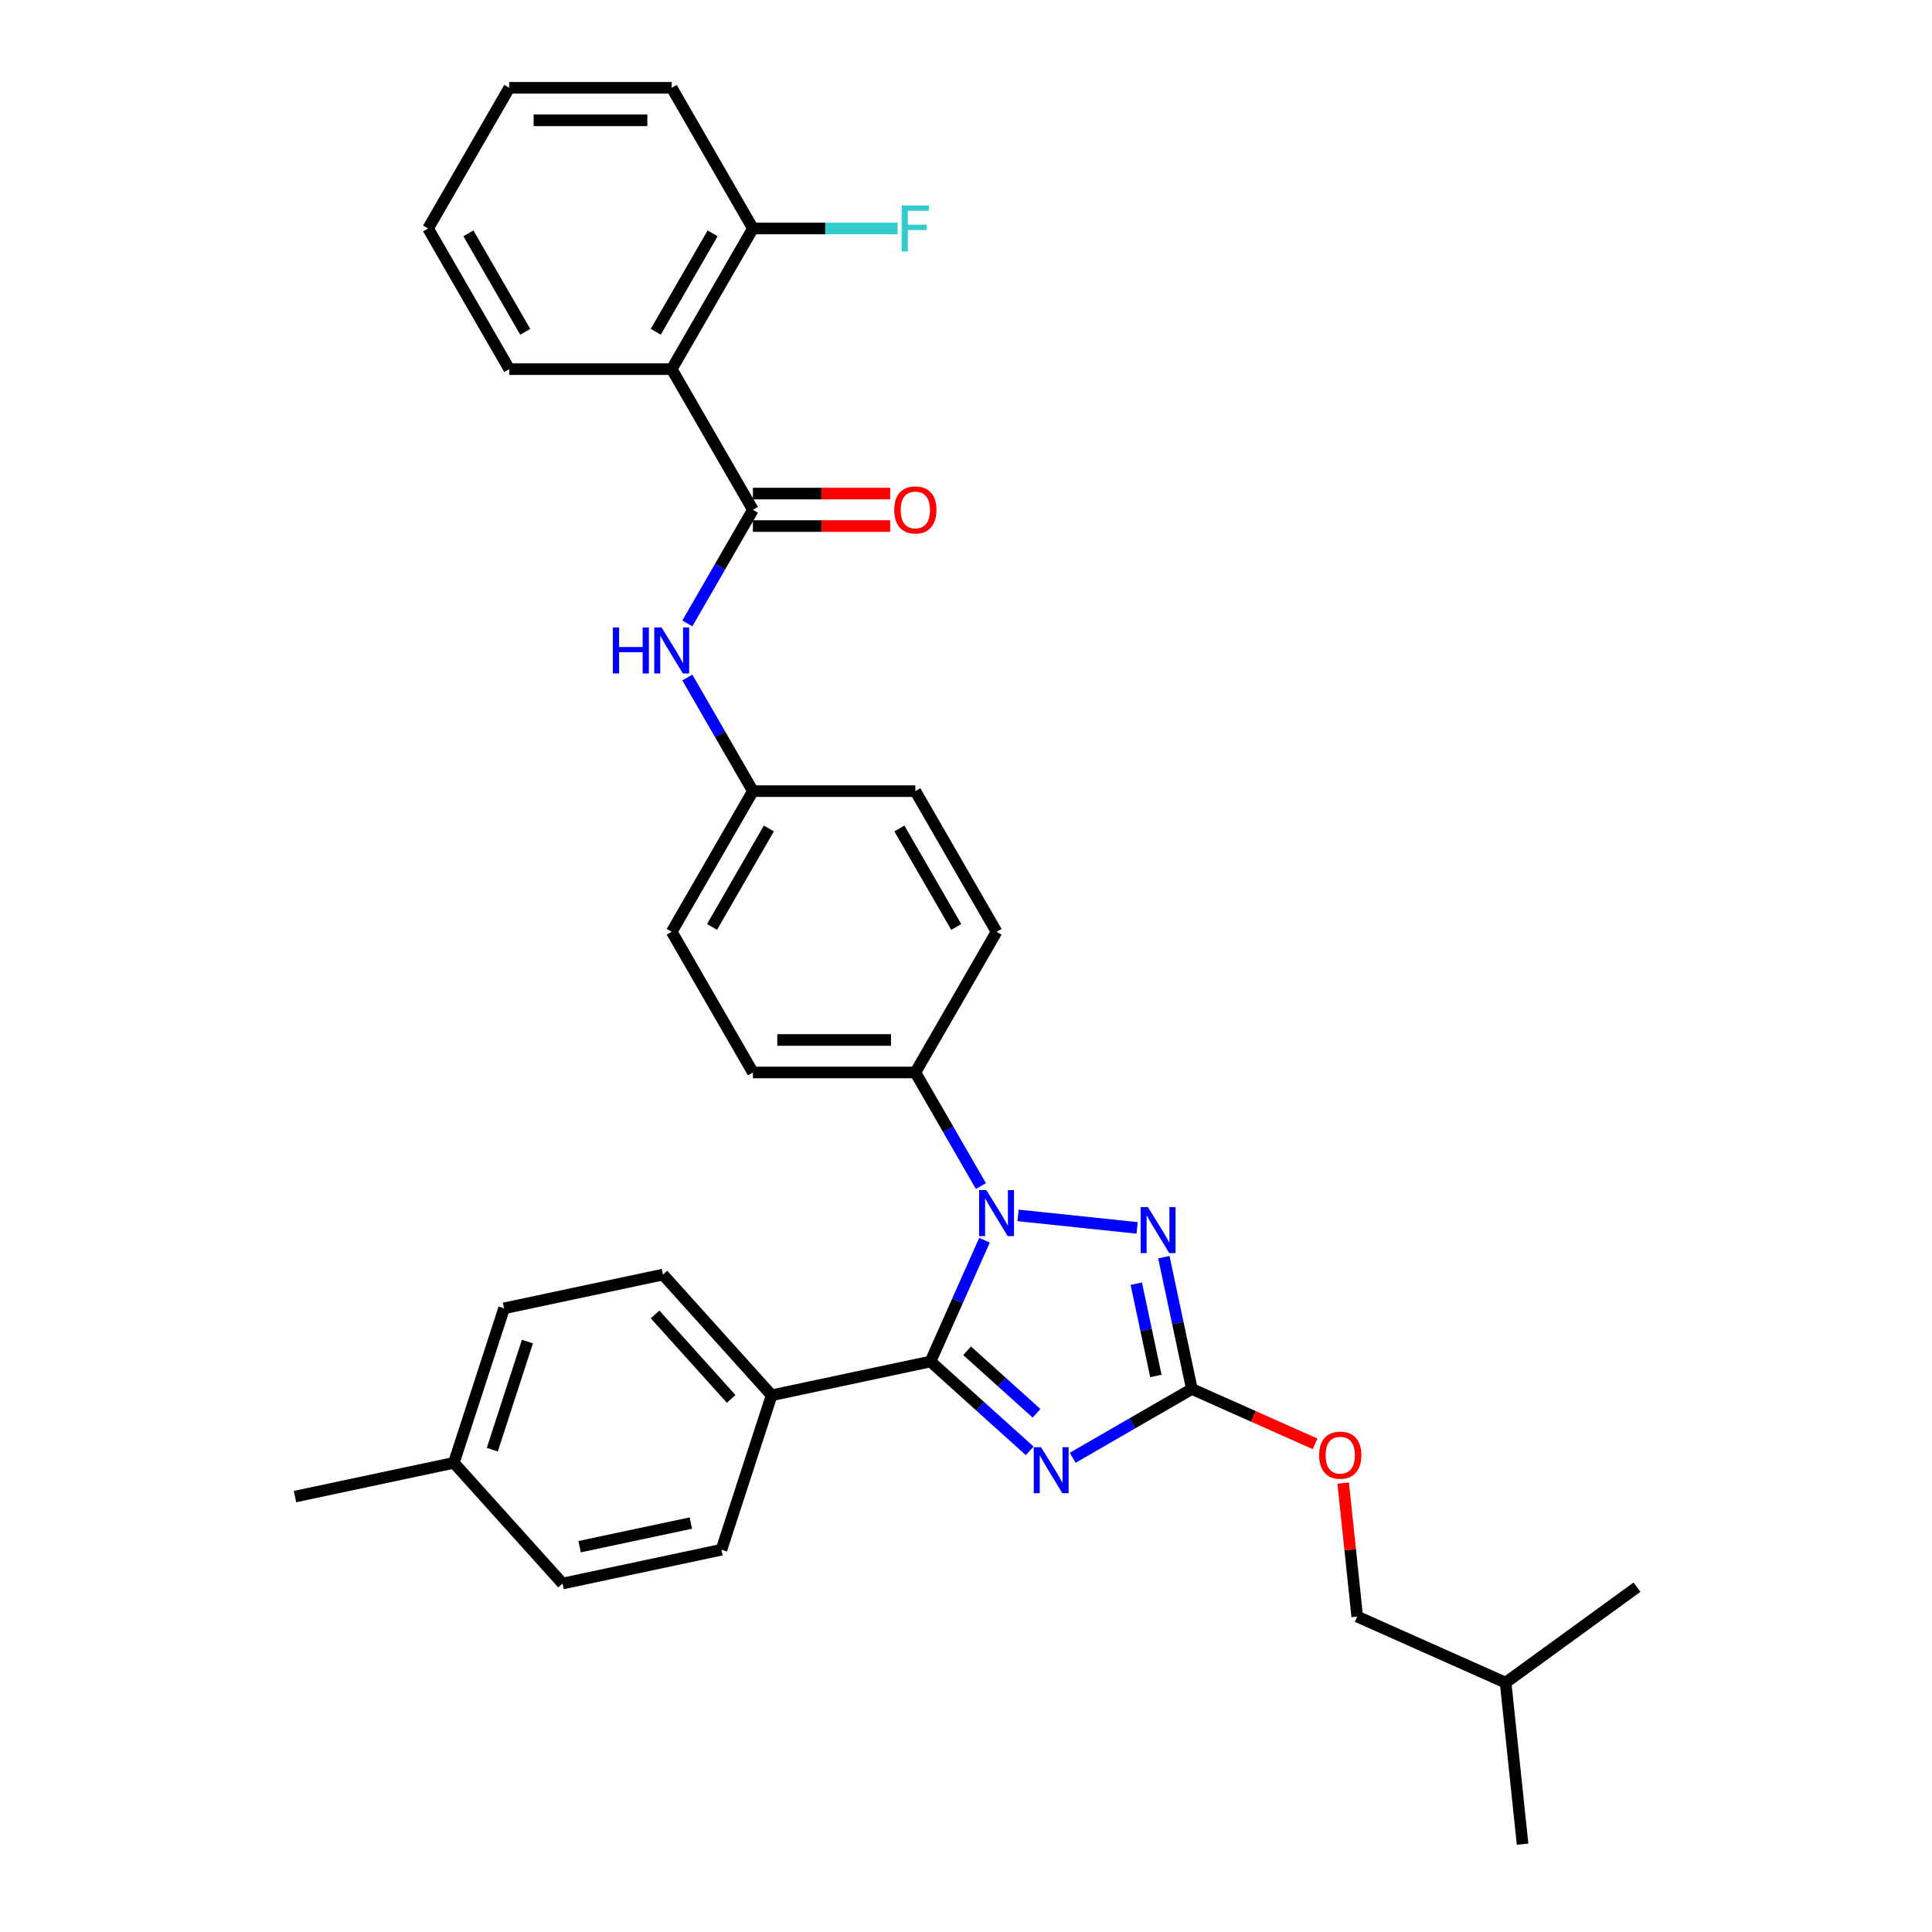 <?xml version='1.0' encoding='iso-8859-1'?>
<svg version='1.1' baseProfile='full'
              xmlns='http://www.w3.org/2000/svg'
                      xmlns:rdkit='http://www.rdkit.org/xml'
                      xmlns:xlink='http://www.w3.org/1999/xlink'
                  xml:space='preserve'
width='1000px' height='1000px' viewBox='0 0 1000 1000'>
<!-- END OF HEADER -->
<rect style='opacity:1.0;fill:#FFFFFF;stroke:none' width='1000' height='1000' x='0' y='0'> </rect>
<path class='bond-0' d='M 355.761,322.678 L 372.735,293.278' style='fill:none;fill-rule:evenodd;stroke:#0000FF;stroke-width:6px;stroke-linecap:butt;stroke-linejoin:miter;stroke-opacity:1' />
<path class='bond-0' d='M 372.735,293.278 L 389.71,263.877' style='fill:none;fill-rule:evenodd;stroke:#000000;stroke-width:6px;stroke-linecap:butt;stroke-linejoin:miter;stroke-opacity:1' />
<path class='bond-1' d='M 355.761,350.691 L 372.735,380.091' style='fill:none;fill-rule:evenodd;stroke:#0000FF;stroke-width:6px;stroke-linecap:butt;stroke-linejoin:miter;stroke-opacity:1' />
<path class='bond-1' d='M 372.735,380.091 L 389.71,409.492' style='fill:none;fill-rule:evenodd;stroke:#000000;stroke-width:6px;stroke-linecap:butt;stroke-linejoin:miter;stroke-opacity:1' />
<path class='bond-2' d='M 389.71,272.284 L 425.23,272.284' style='fill:none;fill-rule:evenodd;stroke:#000000;stroke-width:6px;stroke-linecap:butt;stroke-linejoin:miter;stroke-opacity:1' />
<path class='bond-2' d='M 425.23,272.284 L 460.75,272.284' style='fill:none;fill-rule:evenodd;stroke:#FF0000;stroke-width:6px;stroke-linecap:butt;stroke-linejoin:miter;stroke-opacity:1' />
<path class='bond-2' d='M 389.71,255.47 L 425.23,255.47' style='fill:none;fill-rule:evenodd;stroke:#000000;stroke-width:6px;stroke-linecap:butt;stroke-linejoin:miter;stroke-opacity:1' />
<path class='bond-2' d='M 425.23,255.47 L 460.75,255.47' style='fill:none;fill-rule:evenodd;stroke:#FF0000;stroke-width:6px;stroke-linecap:butt;stroke-linejoin:miter;stroke-opacity:1' />
<path class='bond-3' d='M 389.71,263.877 L 347.675,191.069' style='fill:none;fill-rule:evenodd;stroke:#000000;stroke-width:6px;stroke-linecap:butt;stroke-linejoin:miter;stroke-opacity:1' />
<path class='bond-4' d='M 347.675,191.069 L 389.71,118.262' style='fill:none;fill-rule:evenodd;stroke:#000000;stroke-width:6px;stroke-linecap:butt;stroke-linejoin:miter;stroke-opacity:1' />
<path class='bond-4' d='M 339.418,171.741 L 368.843,120.776' style='fill:none;fill-rule:evenodd;stroke:#000000;stroke-width:6px;stroke-linecap:butt;stroke-linejoin:miter;stroke-opacity:1' />
<path class='bond-5' d='M 347.675,191.069 L 263.604,191.069' style='fill:none;fill-rule:evenodd;stroke:#000000;stroke-width:6px;stroke-linecap:butt;stroke-linejoin:miter;stroke-opacity:1' />
<path class='bond-6' d='M 389.71,118.262 L 427.155,118.262' style='fill:none;fill-rule:evenodd;stroke:#000000;stroke-width:6px;stroke-linecap:butt;stroke-linejoin:miter;stroke-opacity:1' />
<path class='bond-6' d='M 427.155,118.262 L 464.6,118.262' style='fill:none;fill-rule:evenodd;stroke:#33CCCC;stroke-width:6px;stroke-linecap:butt;stroke-linejoin:miter;stroke-opacity:1' />
<path class='bond-7' d='M 389.71,118.262 L 347.675,45.455' style='fill:none;fill-rule:evenodd;stroke:#000000;stroke-width:6px;stroke-linecap:butt;stroke-linejoin:miter;stroke-opacity:1' />
<path class='bond-8' d='M 526.947,629.084 L 588.575,635.561' style='fill:none;fill-rule:evenodd;stroke:#0000FF;stroke-width:6px;stroke-linecap:butt;stroke-linejoin:miter;stroke-opacity:1' />
<path class='bond-9' d='M 509.58,641.92 L 495.601,673.318' style='fill:none;fill-rule:evenodd;stroke:#0000FF;stroke-width:6px;stroke-linecap:butt;stroke-linejoin:miter;stroke-opacity:1' />
<path class='bond-9' d='M 495.601,673.318 L 481.621,704.717' style='fill:none;fill-rule:evenodd;stroke:#000000;stroke-width:6px;stroke-linecap:butt;stroke-linejoin:miter;stroke-opacity:1' />
<path class='bond-10' d='M 507.73,613.908 L 490.755,584.507' style='fill:none;fill-rule:evenodd;stroke:#0000FF;stroke-width:6px;stroke-linecap:butt;stroke-linejoin:miter;stroke-opacity:1' />
<path class='bond-10' d='M 490.755,584.507 L 473.781,555.107' style='fill:none;fill-rule:evenodd;stroke:#000000;stroke-width:6px;stroke-linecap:butt;stroke-linejoin:miter;stroke-opacity:1' />
<path class='bond-11' d='M 602.403,650.708 L 609.655,684.822' style='fill:none;fill-rule:evenodd;stroke:#0000FF;stroke-width:6px;stroke-linecap:butt;stroke-linejoin:miter;stroke-opacity:1' />
<path class='bond-11' d='M 609.655,684.822 L 616.906,718.936' style='fill:none;fill-rule:evenodd;stroke:#000000;stroke-width:6px;stroke-linecap:butt;stroke-linejoin:miter;stroke-opacity:1' />
<path class='bond-11' d='M 588.132,664.438 L 593.208,688.318' style='fill:none;fill-rule:evenodd;stroke:#0000FF;stroke-width:6px;stroke-linecap:butt;stroke-linejoin:miter;stroke-opacity:1' />
<path class='bond-11' d='M 593.208,688.318 L 598.284,712.197' style='fill:none;fill-rule:evenodd;stroke:#000000;stroke-width:6px;stroke-linecap:butt;stroke-linejoin:miter;stroke-opacity:1' />
<path class='bond-12' d='M 616.906,718.936 L 586.067,736.74' style='fill:none;fill-rule:evenodd;stroke:#000000;stroke-width:6px;stroke-linecap:butt;stroke-linejoin:miter;stroke-opacity:1' />
<path class='bond-12' d='M 586.067,736.74 L 555.229,754.545' style='fill:none;fill-rule:evenodd;stroke:#0000FF;stroke-width:6px;stroke-linecap:butt;stroke-linejoin:miter;stroke-opacity:1' />
<path class='bond-13' d='M 616.906,718.936 L 648.791,733.132' style='fill:none;fill-rule:evenodd;stroke:#000000;stroke-width:6px;stroke-linecap:butt;stroke-linejoin:miter;stroke-opacity:1' />
<path class='bond-13' d='M 648.791,733.132 L 680.677,747.329' style='fill:none;fill-rule:evenodd;stroke:#FF0000;stroke-width:6px;stroke-linecap:butt;stroke-linejoin:miter;stroke-opacity:1' />
<path class='bond-14' d='M 532.967,750.949 L 507.294,727.833' style='fill:none;fill-rule:evenodd;stroke:#0000FF;stroke-width:6px;stroke-linecap:butt;stroke-linejoin:miter;stroke-opacity:1' />
<path class='bond-14' d='M 507.294,727.833 L 481.621,704.717' style='fill:none;fill-rule:evenodd;stroke:#000000;stroke-width:6px;stroke-linecap:butt;stroke-linejoin:miter;stroke-opacity:1' />
<path class='bond-14' d='M 536.516,731.518 L 518.545,715.337' style='fill:none;fill-rule:evenodd;stroke:#0000FF;stroke-width:6px;stroke-linecap:butt;stroke-linejoin:miter;stroke-opacity:1' />
<path class='bond-14' d='M 518.545,715.337 L 500.574,699.156' style='fill:none;fill-rule:evenodd;stroke:#000000;stroke-width:6px;stroke-linecap:butt;stroke-linejoin:miter;stroke-opacity:1' />
<path class='bond-15' d='M 481.621,704.717 L 399.388,722.196' style='fill:none;fill-rule:evenodd;stroke:#000000;stroke-width:6px;stroke-linecap:butt;stroke-linejoin:miter;stroke-opacity:1' />
<path class='bond-16' d='M 695.233,767.641 L 698.865,802.191' style='fill:none;fill-rule:evenodd;stroke:#FF0000;stroke-width:6px;stroke-linecap:butt;stroke-linejoin:miter;stroke-opacity:1' />
<path class='bond-16' d='M 698.865,802.191 L 702.496,836.741' style='fill:none;fill-rule:evenodd;stroke:#000000;stroke-width:6px;stroke-linecap:butt;stroke-linejoin:miter;stroke-opacity:1' />
<path class='bond-17' d='M 389.71,409.492 L 347.675,482.299' style='fill:none;fill-rule:evenodd;stroke:#000000;stroke-width:6px;stroke-linecap:butt;stroke-linejoin:miter;stroke-opacity:1' />
<path class='bond-17' d='M 397.966,428.82 L 368.541,479.785' style='fill:none;fill-rule:evenodd;stroke:#000000;stroke-width:6px;stroke-linecap:butt;stroke-linejoin:miter;stroke-opacity:1' />
<path class='bond-18' d='M 389.71,409.492 L 473.781,409.492' style='fill:none;fill-rule:evenodd;stroke:#000000;stroke-width:6px;stroke-linecap:butt;stroke-linejoin:miter;stroke-opacity:1' />
<path class='bond-19' d='M 399.388,722.196 L 343.133,659.719' style='fill:none;fill-rule:evenodd;stroke:#000000;stroke-width:6px;stroke-linecap:butt;stroke-linejoin:miter;stroke-opacity:1' />
<path class='bond-19' d='M 378.454,724.075 L 339.076,680.342' style='fill:none;fill-rule:evenodd;stroke:#000000;stroke-width:6px;stroke-linecap:butt;stroke-linejoin:miter;stroke-opacity:1' />
<path class='bond-20' d='M 399.388,722.196 L 373.408,802.152' style='fill:none;fill-rule:evenodd;stroke:#000000;stroke-width:6px;stroke-linecap:butt;stroke-linejoin:miter;stroke-opacity:1' />
<path class='bond-21' d='M 343.133,659.719 L 260.9,677.198' style='fill:none;fill-rule:evenodd;stroke:#000000;stroke-width:6px;stroke-linecap:butt;stroke-linejoin:miter;stroke-opacity:1' />
<path class='bond-22' d='M 373.408,802.152 L 291.175,819.631' style='fill:none;fill-rule:evenodd;stroke:#000000;stroke-width:6px;stroke-linecap:butt;stroke-linejoin:miter;stroke-opacity:1' />
<path class='bond-22' d='M 357.578,788.327 L 300.014,800.563' style='fill:none;fill-rule:evenodd;stroke:#000000;stroke-width:6px;stroke-linecap:butt;stroke-linejoin:miter;stroke-opacity:1' />
<path class='bond-23' d='M 291.175,819.631 L 234.92,757.155' style='fill:none;fill-rule:evenodd;stroke:#000000;stroke-width:6px;stroke-linecap:butt;stroke-linejoin:miter;stroke-opacity:1' />
<path class='bond-24' d='M 260.9,677.198 L 234.92,757.155' style='fill:none;fill-rule:evenodd;stroke:#000000;stroke-width:6px;stroke-linecap:butt;stroke-linejoin:miter;stroke-opacity:1' />
<path class='bond-24' d='M 272.994,694.388 L 254.809,750.357' style='fill:none;fill-rule:evenodd;stroke:#000000;stroke-width:6px;stroke-linecap:butt;stroke-linejoin:miter;stroke-opacity:1' />
<path class='bond-25' d='M 234.92,757.155 L 152.687,774.634' style='fill:none;fill-rule:evenodd;stroke:#000000;stroke-width:6px;stroke-linecap:butt;stroke-linejoin:miter;stroke-opacity:1' />
<path class='bond-26' d='M 702.496,836.741 L 779.298,870.935' style='fill:none;fill-rule:evenodd;stroke:#000000;stroke-width:6px;stroke-linecap:butt;stroke-linejoin:miter;stroke-opacity:1' />
<path class='bond-27' d='M 779.298,870.935 L 788.086,954.545' style='fill:none;fill-rule:evenodd;stroke:#000000;stroke-width:6px;stroke-linecap:butt;stroke-linejoin:miter;stroke-opacity:1' />
<path class='bond-28' d='M 779.298,870.935 L 847.313,821.52' style='fill:none;fill-rule:evenodd;stroke:#000000;stroke-width:6px;stroke-linecap:butt;stroke-linejoin:miter;stroke-opacity:1' />
<path class='bond-29' d='M 347.675,482.299 L 389.71,555.107' style='fill:none;fill-rule:evenodd;stroke:#000000;stroke-width:6px;stroke-linecap:butt;stroke-linejoin:miter;stroke-opacity:1' />
<path class='bond-30' d='M 473.781,409.492 L 515.816,482.299' style='fill:none;fill-rule:evenodd;stroke:#000000;stroke-width:6px;stroke-linecap:butt;stroke-linejoin:miter;stroke-opacity:1' />
<path class='bond-30' d='M 465.525,428.82 L 494.949,479.785' style='fill:none;fill-rule:evenodd;stroke:#000000;stroke-width:6px;stroke-linecap:butt;stroke-linejoin:miter;stroke-opacity:1' />
<path class='bond-31' d='M 473.781,555.107 L 515.816,482.299' style='fill:none;fill-rule:evenodd;stroke:#000000;stroke-width:6px;stroke-linecap:butt;stroke-linejoin:miter;stroke-opacity:1' />
<path class='bond-32' d='M 473.781,555.107 L 389.71,555.107' style='fill:none;fill-rule:evenodd;stroke:#000000;stroke-width:6px;stroke-linecap:butt;stroke-linejoin:miter;stroke-opacity:1' />
<path class='bond-32' d='M 461.17,538.293 L 402.321,538.293' style='fill:none;fill-rule:evenodd;stroke:#000000;stroke-width:6px;stroke-linecap:butt;stroke-linejoin:miter;stroke-opacity:1' />
<path class='bond-33' d='M 263.604,191.069 L 221.568,118.262' style='fill:none;fill-rule:evenodd;stroke:#000000;stroke-width:6px;stroke-linecap:butt;stroke-linejoin:miter;stroke-opacity:1' />
<path class='bond-33' d='M 271.86,171.741 L 242.435,120.776' style='fill:none;fill-rule:evenodd;stroke:#000000;stroke-width:6px;stroke-linecap:butt;stroke-linejoin:miter;stroke-opacity:1' />
<path class='bond-34' d='M 347.675,45.455 L 263.604,45.455' style='fill:none;fill-rule:evenodd;stroke:#000000;stroke-width:6px;stroke-linecap:butt;stroke-linejoin:miter;stroke-opacity:1' />
<path class='bond-34' d='M 335.064,62.269 L 276.214,62.269' style='fill:none;fill-rule:evenodd;stroke:#000000;stroke-width:6px;stroke-linecap:butt;stroke-linejoin:miter;stroke-opacity:1' />
<path class='bond-35' d='M 221.568,118.262 L 263.604,45.455' style='fill:none;fill-rule:evenodd;stroke:#000000;stroke-width:6px;stroke-linecap:butt;stroke-linejoin:miter;stroke-opacity:1' />
<path  class='atom-0' d='M 317.224 324.78
L 320.452 324.78
L 320.452 334.902
L 332.626 334.902
L 332.626 324.78
L 335.854 324.78
L 335.854 348.589
L 332.626 348.589
L 332.626 337.592
L 320.452 337.592
L 320.452 348.589
L 317.224 348.589
L 317.224 324.78
' fill='#0000FF'/>
<path  class='atom-0' d='M 342.412 324.78
L 350.213 337.391
Q 350.987 338.635, 352.231 340.888
Q 353.475 343.141, 353.543 343.275
L 353.543 324.78
L 356.704 324.78
L 356.704 348.589
L 353.442 348.589
L 345.068 334.801
Q 344.093 333.187, 343.051 331.337
Q 342.042 329.488, 341.739 328.916
L 341.739 348.589
L 338.645 348.589
L 338.645 324.78
L 342.412 324.78
' fill='#0000FF'/>
<path  class='atom-2' d='M 462.852 263.944
Q 462.852 258.227, 465.676 255.033
Q 468.501 251.838, 473.781 251.838
Q 479.06 251.838, 481.885 255.033
Q 484.71 258.227, 484.71 263.944
Q 484.71 269.728, 481.852 273.024
Q 478.993 276.286, 473.781 276.286
Q 468.535 276.286, 465.676 273.024
Q 462.852 269.762, 462.852 263.944
M 473.781 273.595
Q 477.413 273.595, 479.363 271.174
Q 481.347 268.719, 481.347 263.944
Q 481.347 259.27, 479.363 256.916
Q 477.413 254.528, 473.781 254.528
Q 470.149 254.528, 468.165 256.882
Q 466.214 259.236, 466.214 263.944
Q 466.214 268.753, 468.165 271.174
Q 470.149 273.595, 473.781 273.595
' fill='#FF0000'/>
<path  class='atom-5' d='M 510.553 616.01
L 518.355 628.62
Q 519.129 629.865, 520.373 632.118
Q 521.617 634.371, 521.684 634.505
L 521.684 616.01
L 524.845 616.01
L 524.845 639.819
L 521.583 639.819
L 513.21 626.031
Q 512.235 624.417, 511.192 622.567
Q 510.183 620.718, 509.881 620.146
L 509.881 639.819
L 506.787 639.819
L 506.787 616.01
L 510.553 616.01
' fill='#0000FF'/>
<path  class='atom-6' d='M 594.164 624.798
L 601.965 637.408
Q 602.739 638.652, 603.983 640.905
Q 605.227 643.159, 605.295 643.293
L 605.295 624.798
L 608.456 624.798
L 608.456 648.606
L 605.194 648.606
L 596.82 634.819
Q 595.845 633.205, 594.802 631.355
Q 593.794 629.505, 593.491 628.934
L 593.491 648.606
L 590.397 648.606
L 590.397 624.798
L 594.164 624.798
' fill='#0000FF'/>
<path  class='atom-8' d='M 538.835 749.067
L 546.637 761.677
Q 547.411 762.921, 548.655 765.175
Q 549.899 767.428, 549.966 767.562
L 549.966 749.067
L 553.127 749.067
L 553.127 772.875
L 549.865 772.875
L 541.492 759.088
Q 540.517 757.474, 539.474 755.624
Q 538.465 753.775, 538.163 753.203
L 538.163 772.875
L 535.069 772.875
L 535.069 749.067
L 538.835 749.067
' fill='#0000FF'/>
<path  class='atom-10' d='M 682.779 753.198
Q 682.779 747.481, 685.604 744.286
Q 688.429 741.091, 693.708 741.091
Q 698.988 741.091, 701.813 744.286
Q 704.637 747.481, 704.637 753.198
Q 704.637 758.982, 701.779 762.277
Q 698.921 765.539, 693.708 765.539
Q 688.462 765.539, 685.604 762.277
Q 682.779 759.015, 682.779 753.198
M 693.708 762.849
Q 697.34 762.849, 699.29 760.428
Q 701.275 757.973, 701.275 753.198
Q 701.275 748.523, 699.29 746.169
Q 697.34 743.782, 693.708 743.782
Q 690.076 743.782, 688.092 746.136
Q 686.142 748.49, 686.142 753.198
Q 686.142 758.006, 688.092 760.428
Q 690.076 762.849, 693.708 762.849
' fill='#FF0000'/>
<path  class='atom-28' d='M 466.702 106.358
L 480.859 106.358
L 480.859 109.081
L 469.897 109.081
L 469.897 116.312
L 479.649 116.312
L 479.649 119.069
L 469.897 119.069
L 469.897 130.166
L 466.702 130.166
L 466.702 106.358
' fill='#33CCCC'/>
</svg>
